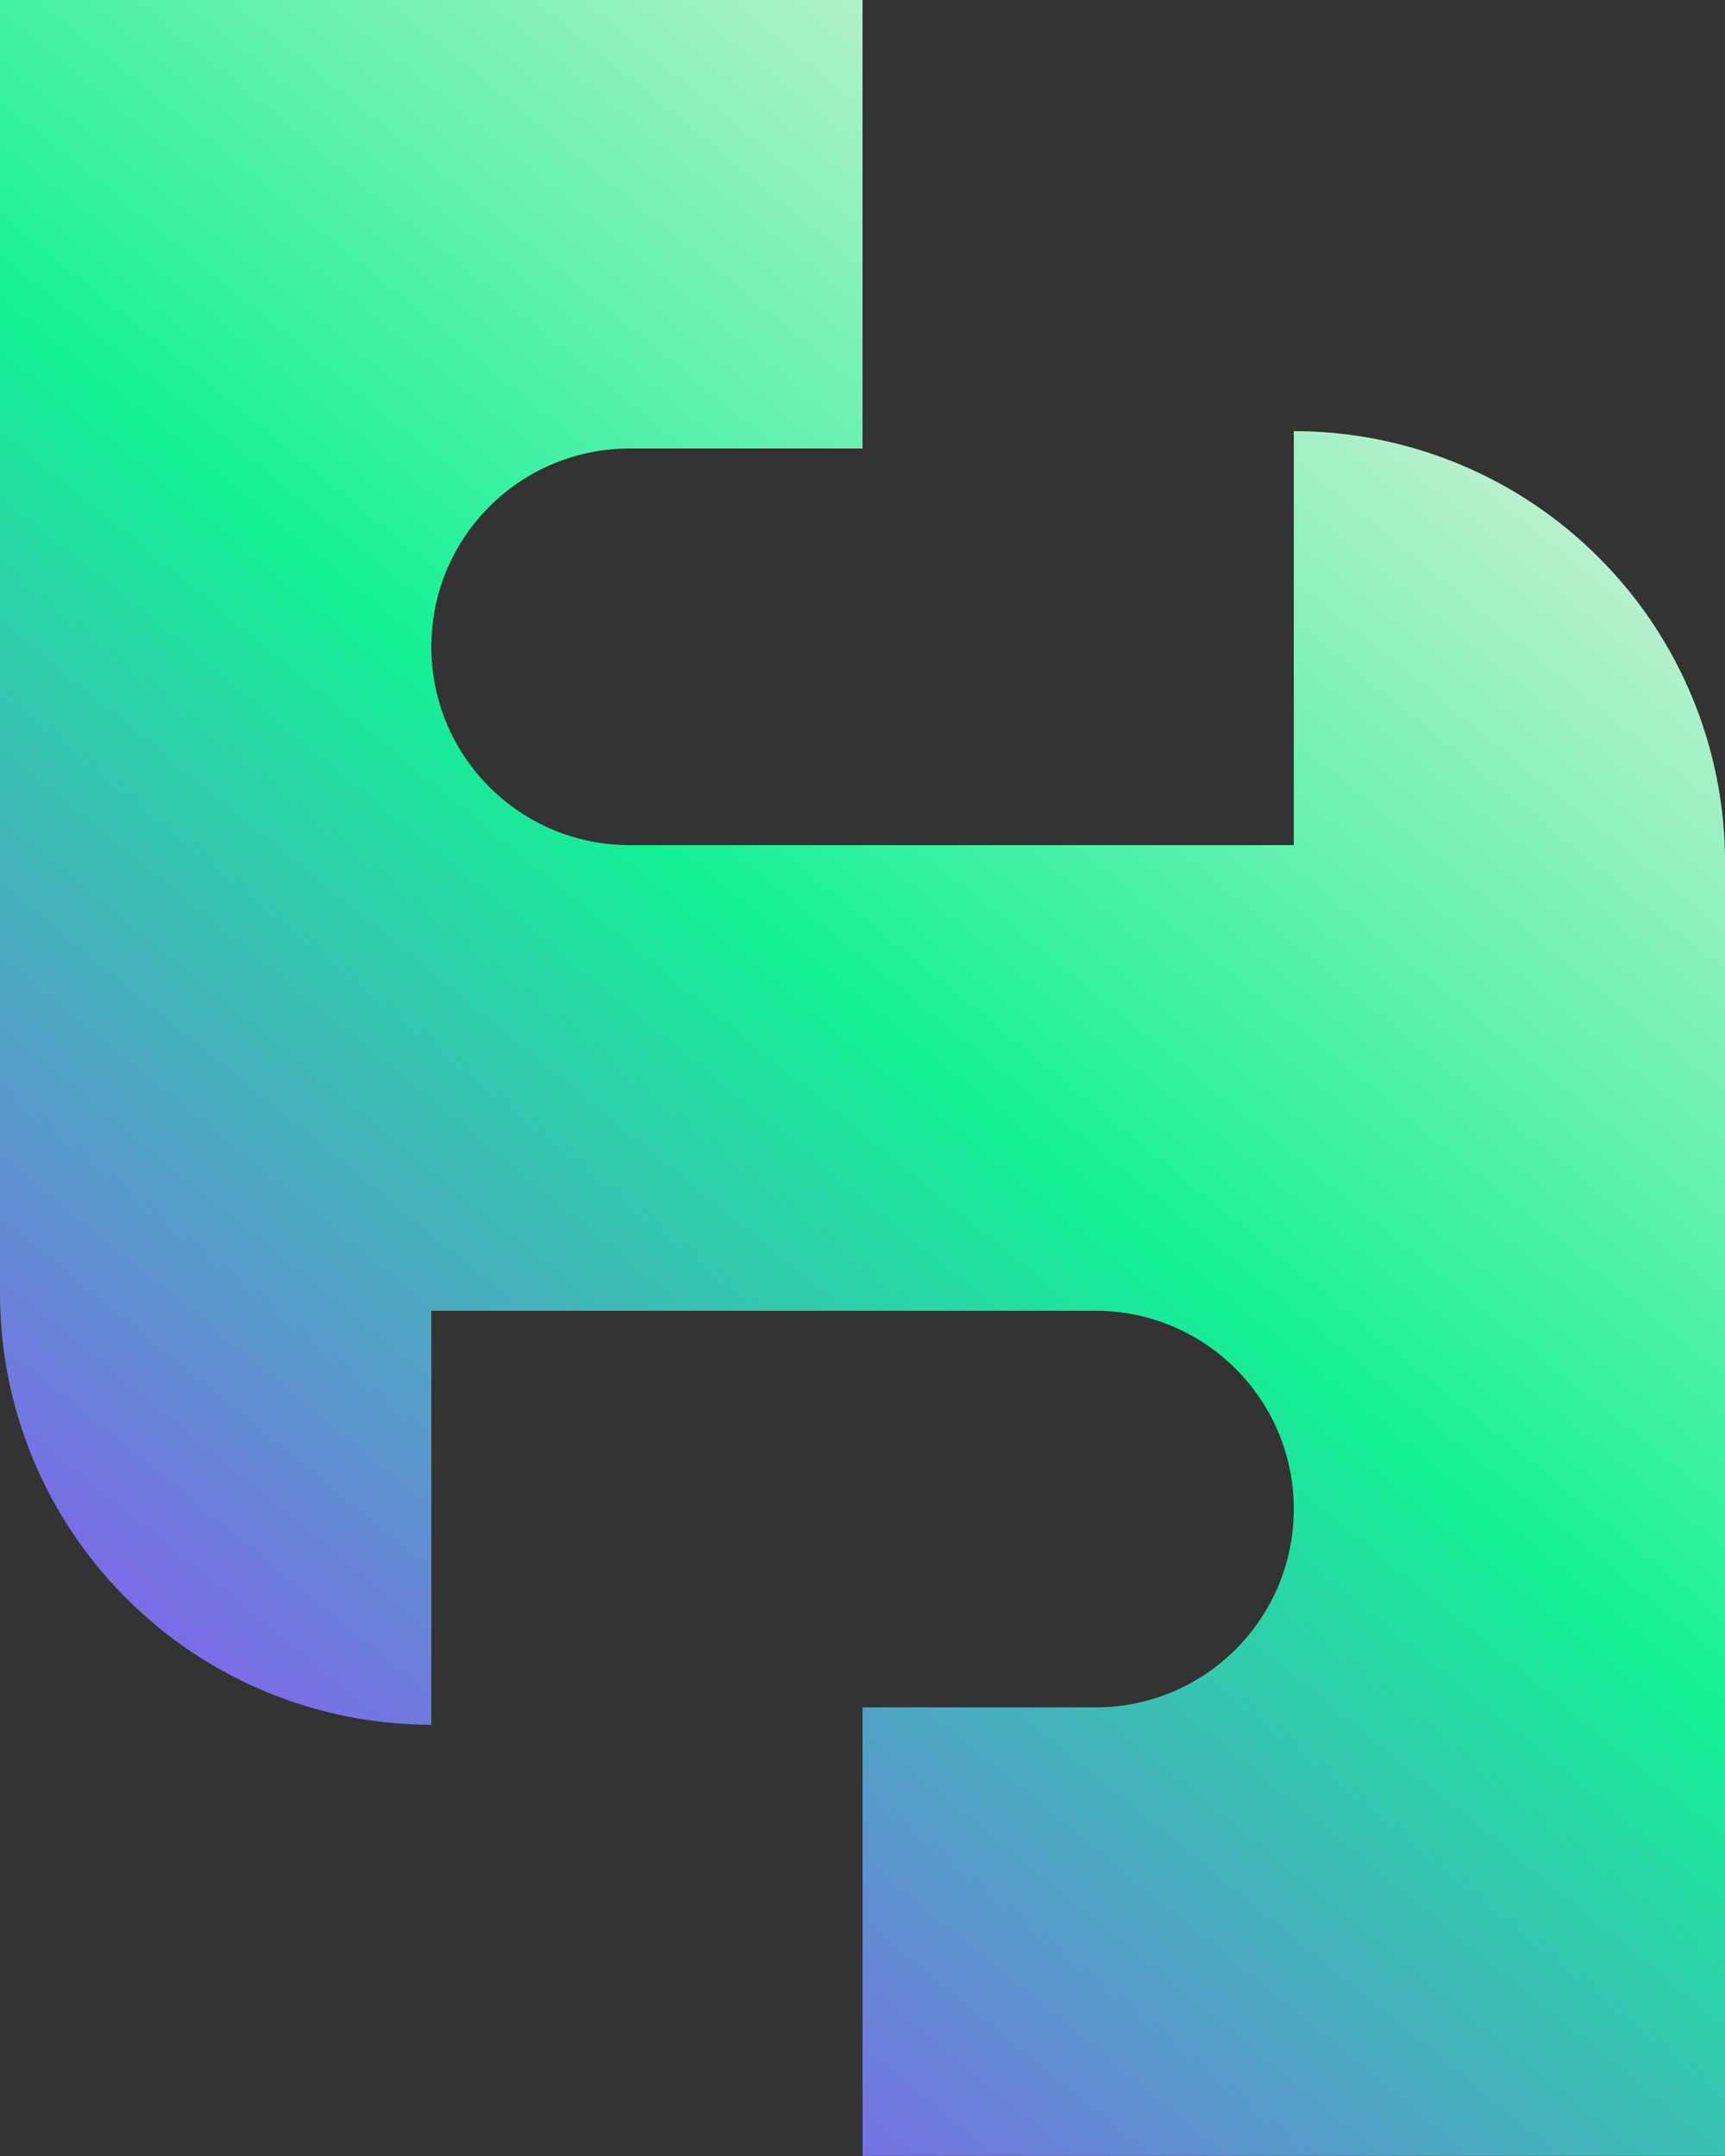 <?xml version="1.0" encoding="UTF-8"?>
<svg id="Layer_2" data-name="Layer 2" xmlns="http://www.w3.org/2000/svg" xmlns:xlink="http://www.w3.org/1999/xlink" viewBox="0 0 281.27 351.59">
  <rect x="0" y="0" width="281.27" height="351.59" fill="#333333" stroke="none"/>
  <defs>
    <style>
      .cls-1 {
        fill: url(#linear-gradient);
        fill-rule: evenodd;
      }
    </style>
    <linearGradient id="linear-gradient" x1="4238.08" y1="-2355.93" x2="4240.91" y2="-2355.94" gradientTransform="translate(619560.8 -251412.89) rotate(128.83) scale(137.84 -137.84)" gradientUnits="userSpaceOnUse">
      <stop offset="0" stop-color="#fff1e6"/>
      <stop offset=".5" stop-color="#14f195"/>
      <stop offset="1" stop-color="#9945ff"/>
    </linearGradient>
  </defs>
  <g id="Layer_1-2" data-name="Layer 1">
    <path class="cls-1" d="M0,210.94V0h140.64v73.14h-37.97c-17.86,0-32.34,14.47-32.34,32.34s14.48,32.34,32.34,32.34h108.29v-67.51c18.65,0,36.55,7.41,49.72,20.6,13.19,13.17,20.6,31.05,20.6,49.72v210.94h-140.63v-73.14h37.97c17.86,0,32.34-14.48,32.34-32.34s-14.48-32.34-32.34-32.34h-108.29v67.51c-18.65,0-36.54-7.41-49.72-20.6C7.41,247.49,0,229.6,0,210.94Z"/>
  </g>
</svg>